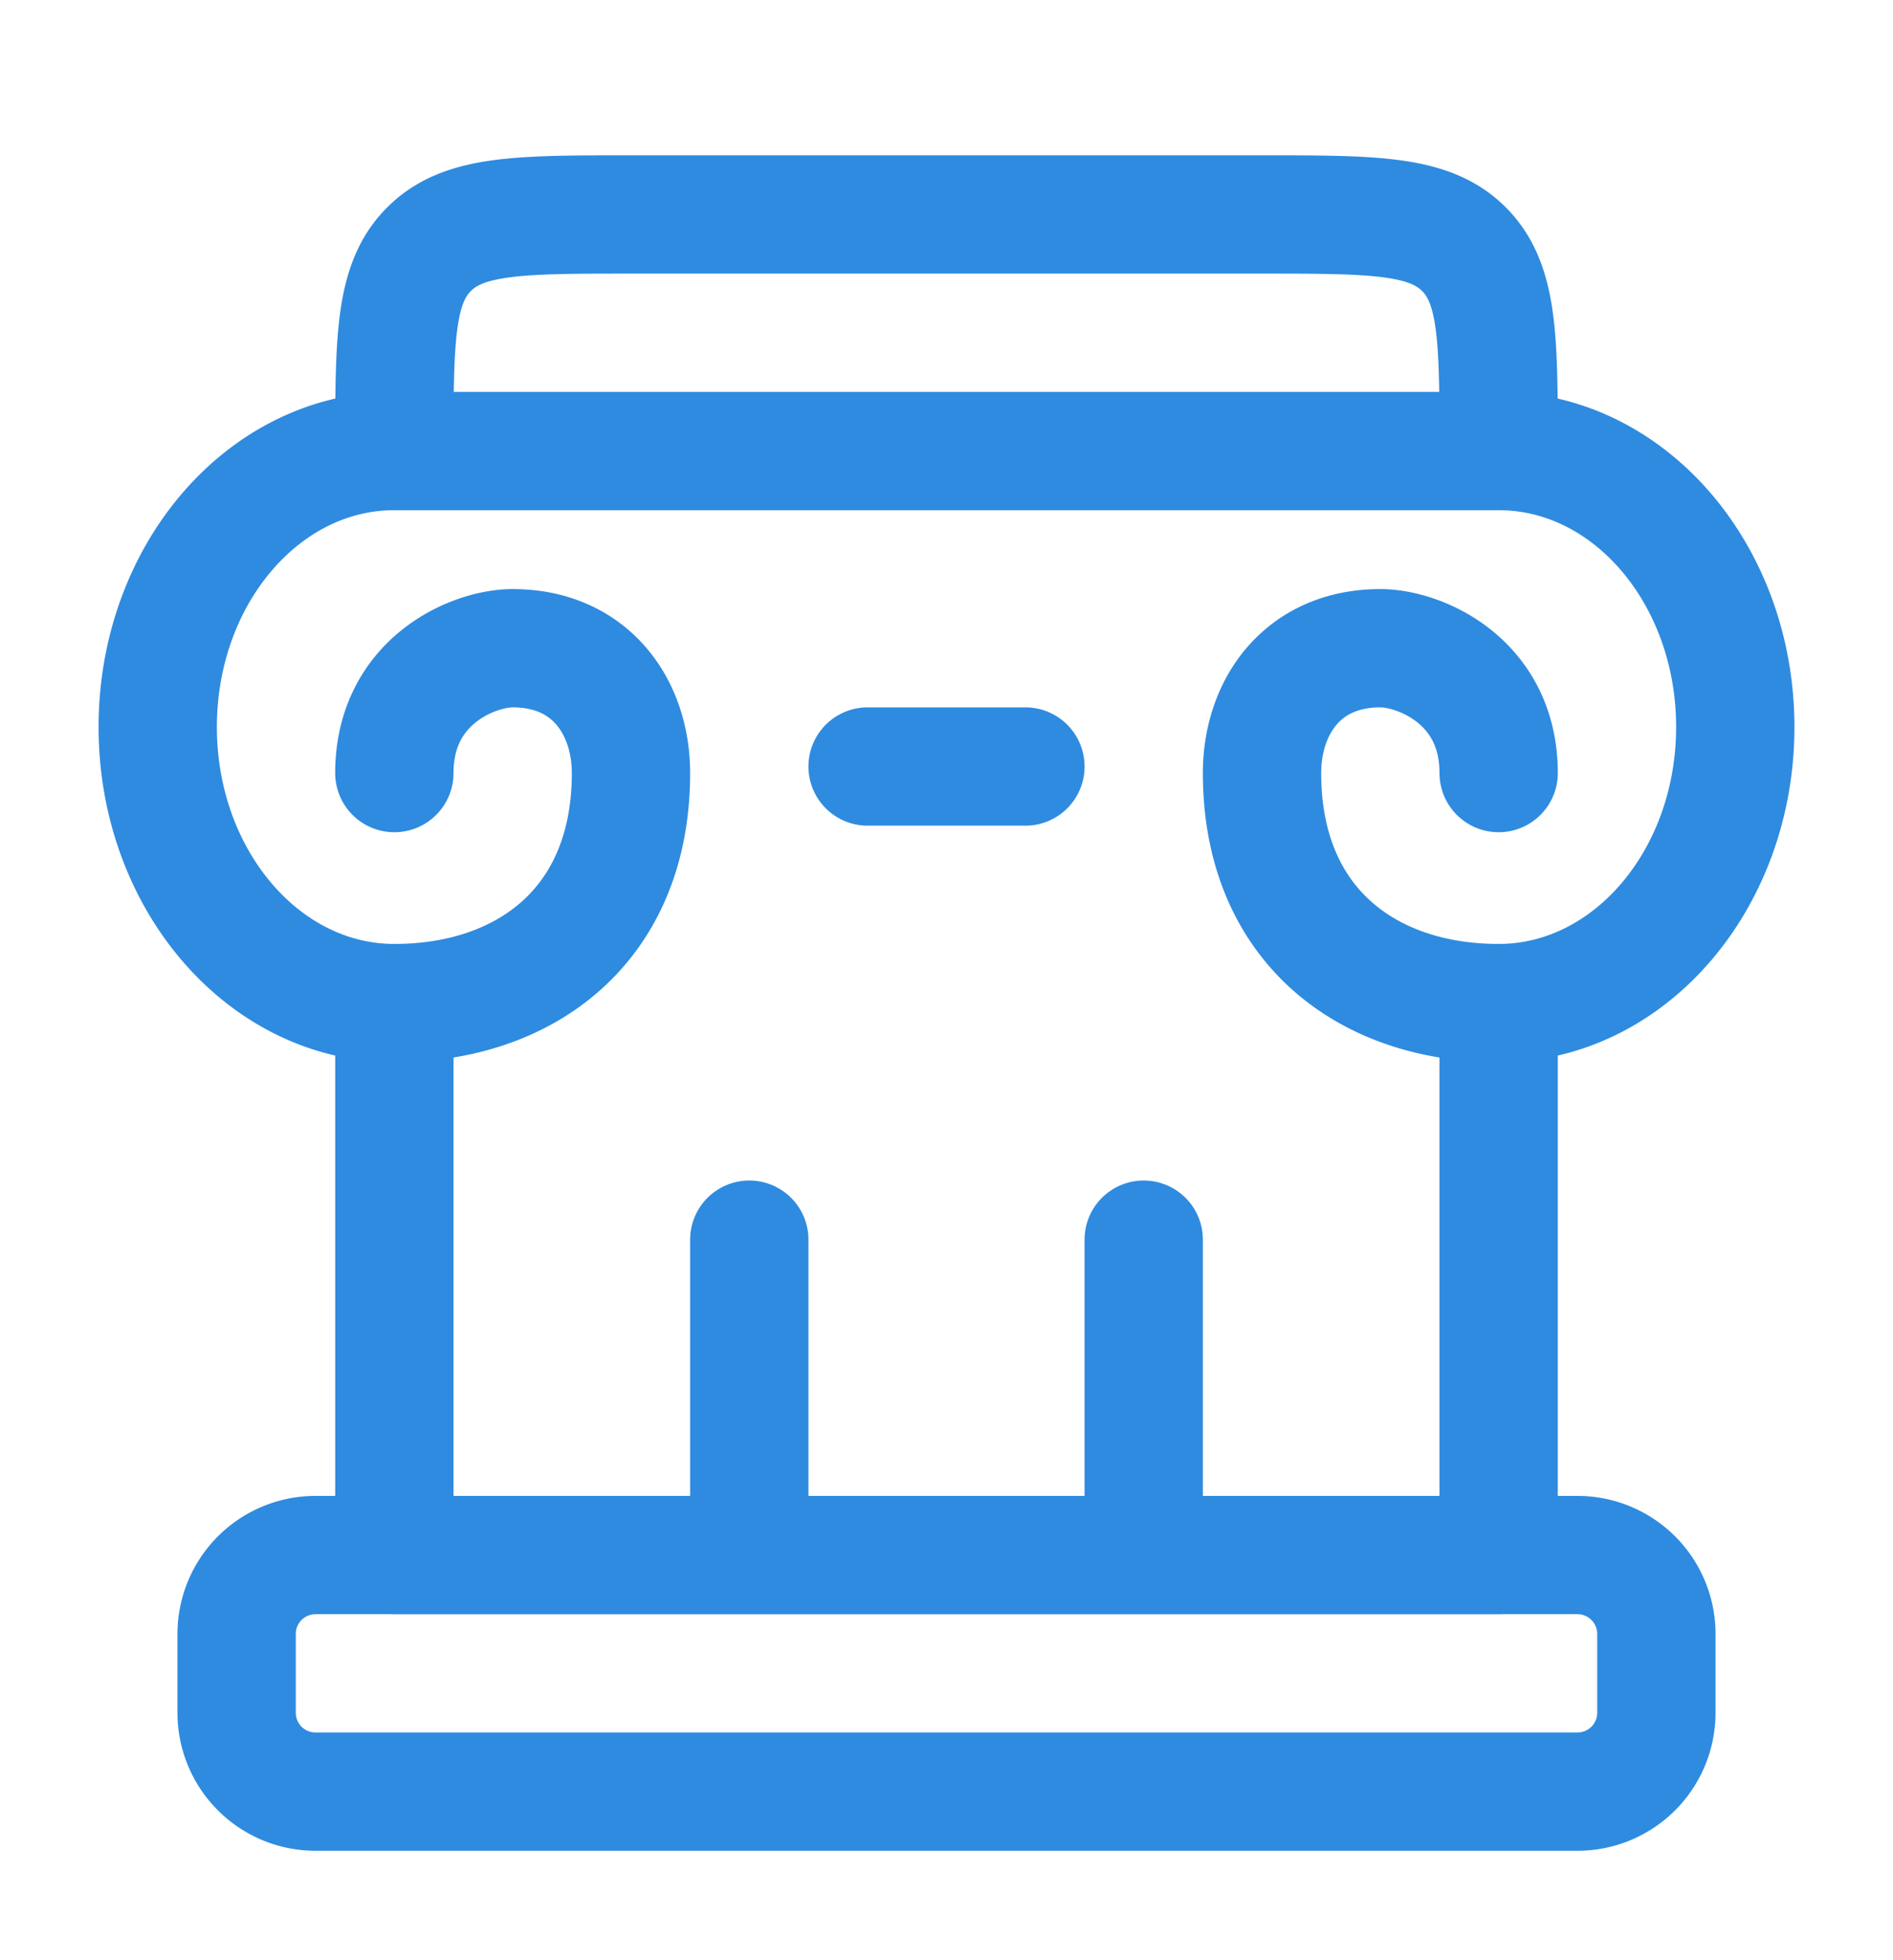 <svg xmlns="http://www.w3.org/2000/svg" width="28" height="29" fill="none" viewBox="0 0 28 29"><path stroke="#2E8BE0" stroke-linecap="round" stroke-linejoin="round" stroke-width="1.75" d="M5.833 11.437c0-1.36 1.167-1.847 1.75-1.847 1.16 0 1.75.88 1.75 1.847 0 2.255-1.566 3.403-3.5 3.403-1.933 0-3.5-1.828-3.5-4.084 0-2.255 1.567-4.083 3.5-4.083m0 0h16.334m-16.334 0c0-1.65 0-2.476.514-2.987.512-.513 1.337-.513 2.986-.513h9.334c1.65 0 2.475 0 2.986.513.514.513.514 1.337.514 2.987m0 0c1.933 0 3.5 1.828 3.5 4.083 0 2.256-1.567 4.084-3.5 4.084-1.934 0-3.5-1.148-3.5-3.403 0-.969.59-1.847 1.75-1.847.583 0 1.75.486 1.75 1.847m-7-.097h-2.334m-1.75 11.666V18.34m5.834 4.666V18.34M3.5 24.173a1.167 1.167 0 0 1 1.167-1.167h18.666a1.167 1.167 0 0 1 1.167 1.167v1.167a1.167 1.167 0 0 1-1.167 1.166H4.667A1.167 1.167 0 0 1 3.5 25.34v-1.167Z"/><path stroke="#2E8BE0" stroke-linecap="round" stroke-linejoin="round" stroke-width="1.75" d="M5.833 14.84v8.166h16.334V14.84"/></svg>
